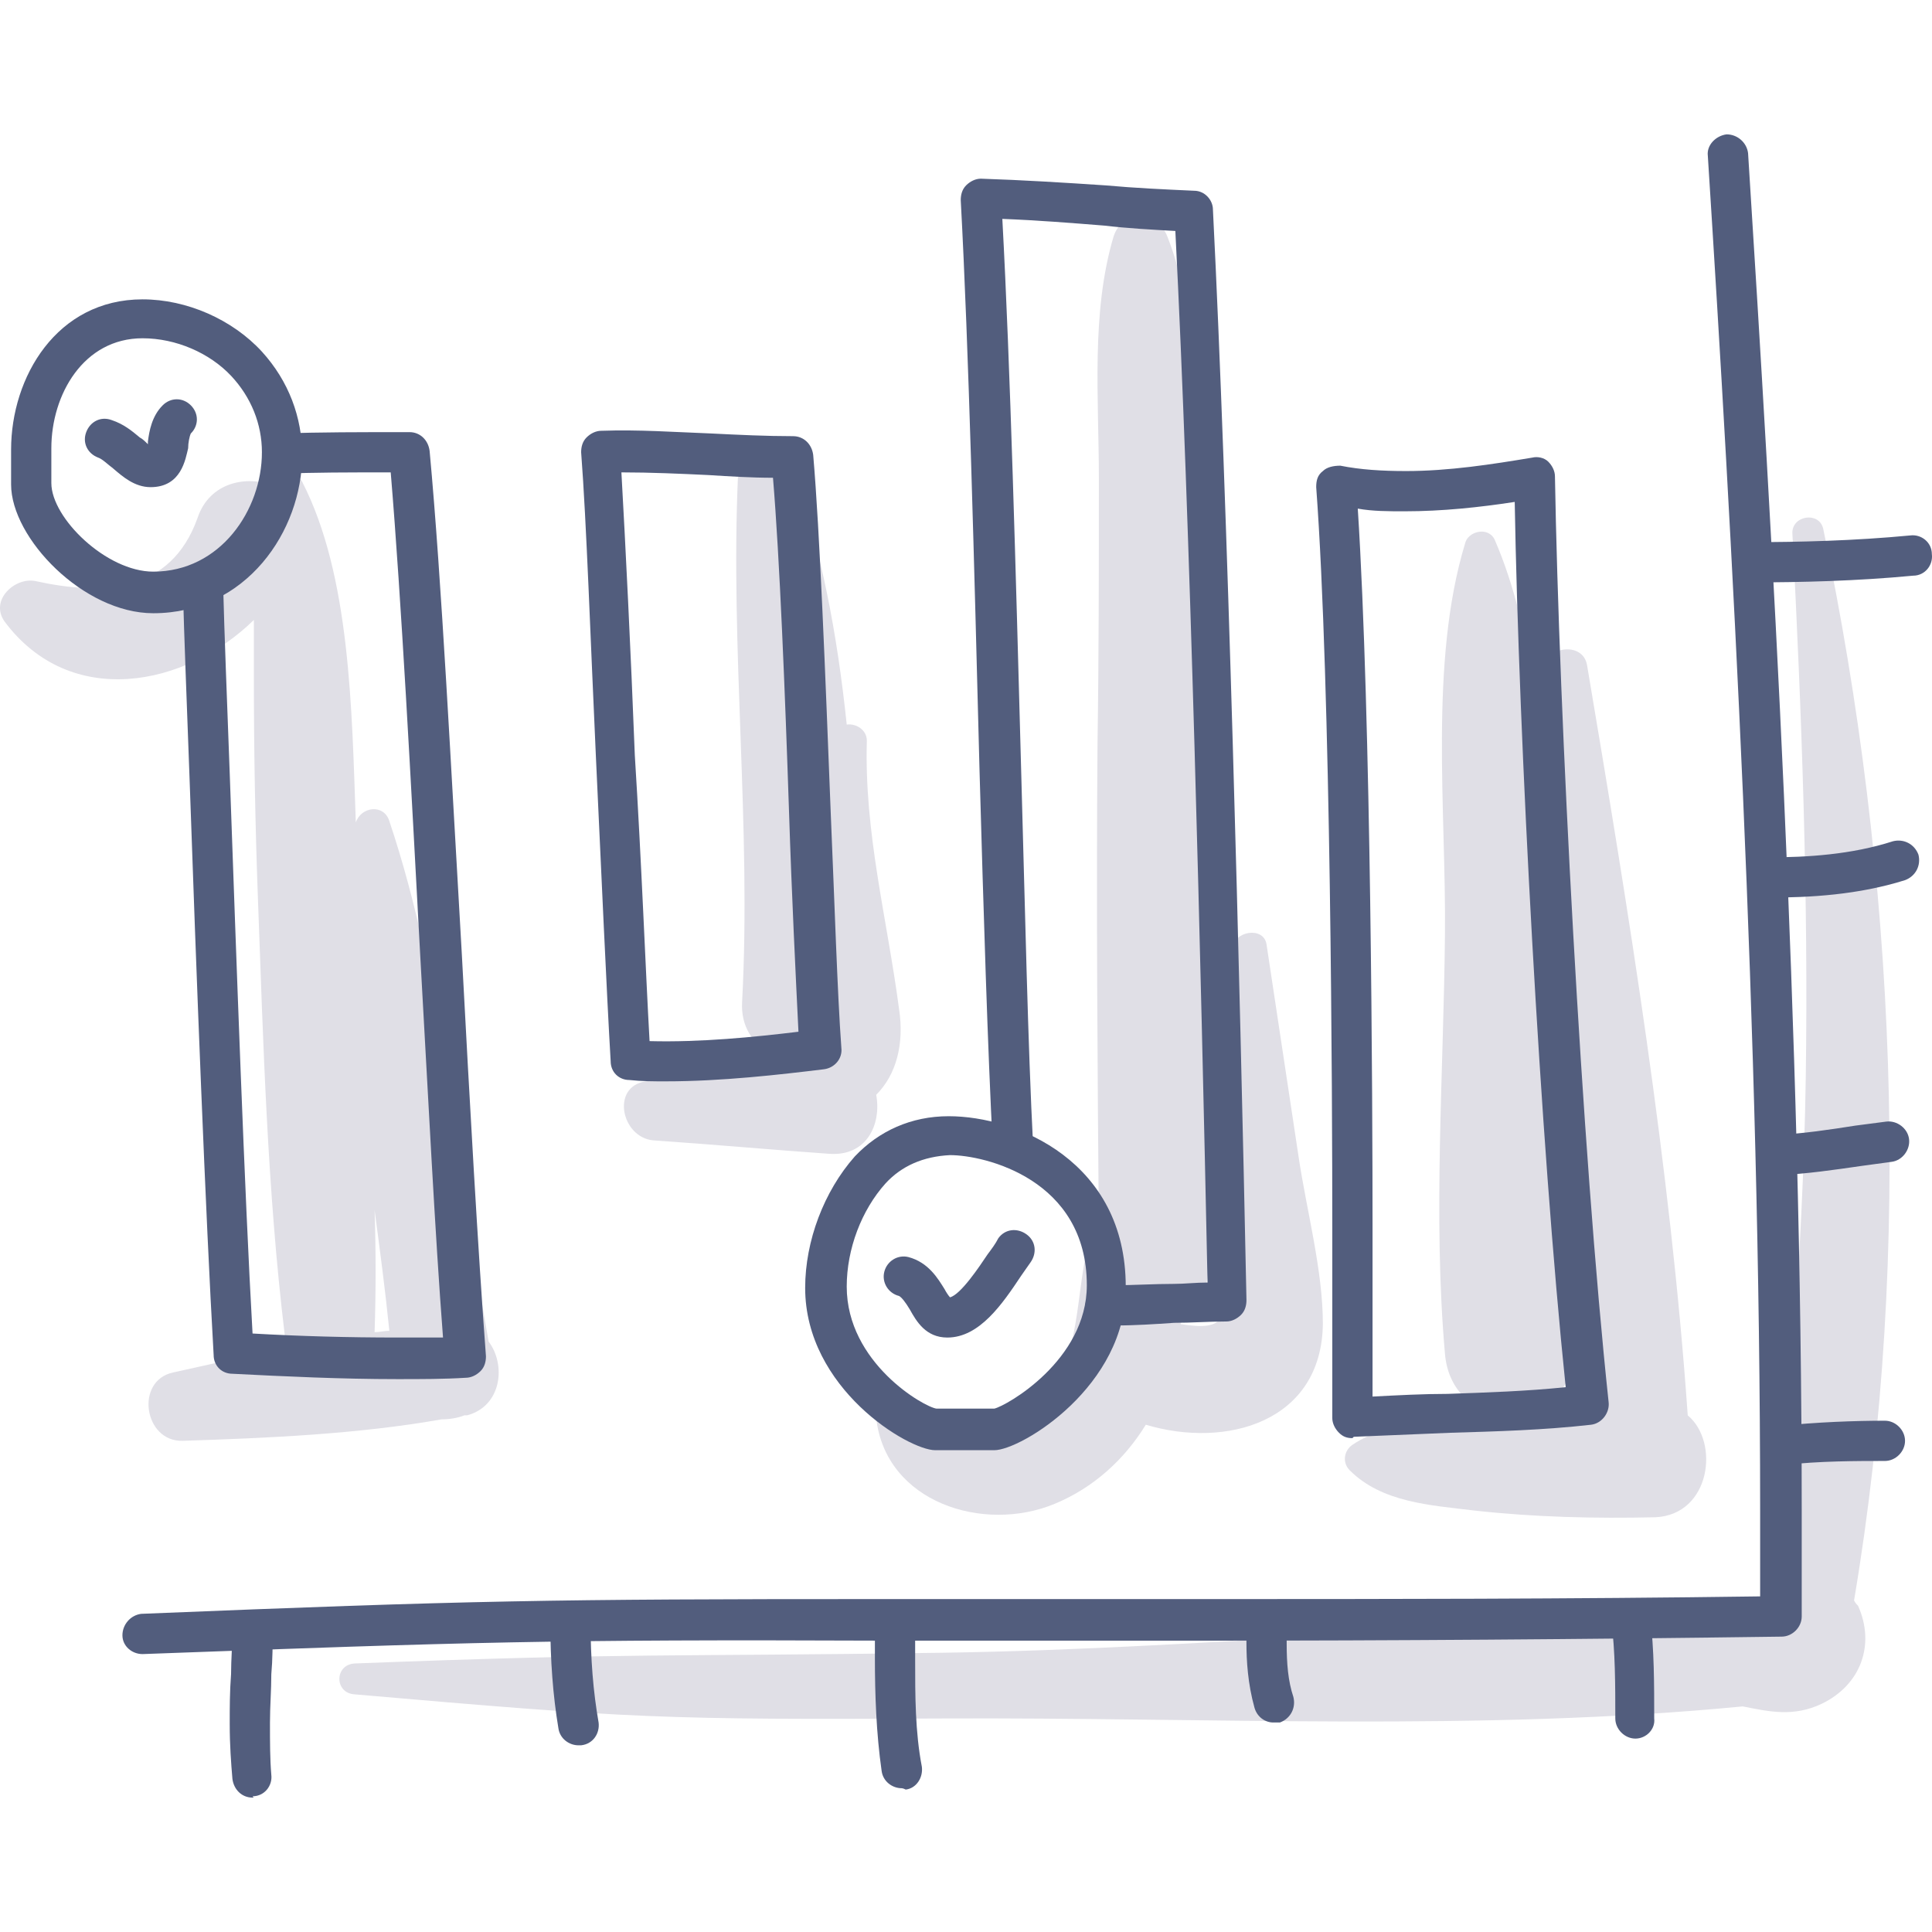 <?xml version="1.0" encoding="utf-8"?>
<!-- Generator: Adobe Illustrator 19.1.0, SVG Export Plug-In . SVG Version: 6.00 Build 0)  -->
<svg version="1.1" id="Layer_1" xmlns="http://www.w3.org/2000/svg" xmlns:xlink="http://www.w3.org/1999/xlink" x="0px" y="0px"
	 width="125px" height="125px" viewBox="-106.5 123.5 125 125" enable-background="new -106.5 123.5 125 125" xml:space="preserve">
<g>
	<g>
		<path fill="#E0DFE6" d="M-74.887,210.299c-1.996-11.021-2.864-23.084-6.422-33.672c-0.347-1.128-1.822-0.955-2.17,0.087
			c-0.26-7.29-0.347-15.968-3.471-22.043c-0.434-0.781-1.475-0.521-1.822,0.26c-1.736-0.694-4.166-0.26-4.947,2.083
			c-1.736,4.86-6.162,5.033-10.501,4.079c-1.302-0.26-2.951,1.215-1.996,2.603c4.252,5.728,11.716,4.252,16.142-0.087
			c0,1.302,0,2.517,0,3.818c0,4.686,0.087,9.459,0.26,14.146c0.347,9.459,0.607,18.919,1.736,28.291
			c0,0.347,0.087,0.607,0.174,0.868c-2.517,0.434-4.947,1.041-7.376,1.562c-2.517,0.521-1.909,4.513,0.607,4.426
			c5.467-0.174,11.368-0.434,16.749-1.389c0.521,0,1.041-0.087,1.475-0.26c0.087,0,0.087,0,0.174,0
			C-74.019,214.465-73.759,211.774-74.887,210.299z M-82.264,201.794c0.347,2.603,0.694,5.207,0.955,7.81
			c-0.347,0-0.607,0.087-0.955,0.087C-82.177,207.088-82.177,204.398-82.264,201.794z"/>
	</g>
	<g>
		<path fill="#E0DFE6" d="M-48.332,188.777c-0.781-5.901-2.256-11.368-2.083-17.356c0-0.694-0.694-1.128-1.302-1.041
			c-0.607-5.814-1.649-11.455-3.558-16.662c-0.694-1.822-3.385-1.562-3.471,0.434c-0.521,11.368,0.868,22.824,0.26,34.192
			c-0.087,1.562,0.694,2.69,1.822,3.298c-0.087,0.174-0.087,0.347-0.087,0.521l-7.984,1.302c-2.256,0.347-1.562,3.645,0.521,3.818
			c3.818,0.26,7.637,0.607,11.368,0.868c2.43,0.174,3.385-1.909,3.037-3.818C-48.505,193.029-47.985,191.033-48.332,188.777z"/>
	</g>
	<g>
		<path fill="#E0DFE6" d="M-22.471,198.41c-0.694-4.599-1.389-9.199-2.083-13.798c-0.174-1.215-2.17-0.868-2.17,0.26
			c0,4.686,0,9.372,0,14.059c0,2.17,0.174,4.426,0,6.595c-0.347,3.471-0.607,4.079-3.385,3.645c0-0.087,0-0.174,0-0.26
			c0.955-0.521,1.649-1.475,1.736-2.951c0.434-11.455,0.694-22.911,0.26-34.366c-0.174-5.381-0.434-10.761-0.781-16.142
			c-0.347-5.381-0.087-11.629-2.083-16.662c-0.607-1.562-2.864-1.822-3.471,0c-1.475,4.947-0.955,10.501-0.955,15.621
			c0,5.728,0,11.455-0.087,17.183c-0.087,10.501,0,20.915,0.087,31.415c-0.434,0.347-0.694,0.868-0.781,1.389
			c-0.781,3.558-0.434,7.55-3.298,10.24c-2.603,2.43-5.988,2.256-8.591-0.087c-0.607-0.521-1.909-0.26-1.736,0.694
			c0.607,5.467,6.943,7.463,11.542,5.554c2.517-1.041,4.513-2.864,5.901-5.12c5.207,1.562,11.368-0.174,11.455-6.509
			C-20.909,205.7-21.95,201.881-22.471,198.41z"/>
	</g>
	<g>
		<path fill="#E0DFE6" d="M2.696,215.072C2.696,214.985,2.696,214.985,2.696,215.072c-1.128-16.142-3.818-32.543-6.509-48.511
			c-0.26-1.649-2.864-1.215-2.864,0.347c0.087,3.905,0.174,7.81,0.347,11.802c-0.434-6.856-0.868-14.319-3.471-20.307
			c-0.434-0.868-1.736-0.521-1.909,0.26c-2.343,7.724-1.215,17.356-1.302,25.34c-0.087,8.939-0.781,18.224,0,27.076
			c0.434,5.294,7.984,5.381,8.331,0c0.087-1.041,0.087-2.083,0.174-3.211c0.26,2.343,0.434,4.599,0.781,6.943
			c-2.256,0.26-4.426,0.434-6.682,0.607c-2.864,0.174-6.162-0.087-8.591,1.562c-0.521,0.347-0.694,1.128-0.174,1.649
			c2.083,2.083,5.207,2.256,8.071,2.603c3.905,0.434,7.81,0.521,11.716,0.434C4.171,221.494,4.779,216.808,2.696,215.072z"/>
	</g>
	<g>
		<path fill="#E0DFE6" d="M13.457,227.048c3.818-22.65,2.69-47.036-1.996-69.339c-0.26-1.128-1.996-0.868-1.996,0.26
			c0.607,11.716,1.041,23.518,0.868,35.234c-0.174,11.802-1.302,23.518-2.083,35.234c-17.877-0.347-35.928,1.736-53.805,1.996
			c-17.964,0.26-20.047,0-38.011,0.694c-1.302,0.087-1.302,1.909,0,1.996c17.964,1.562,19.96,1.649,38.011,1.562
			c17.096-0.087,34.8,0.868,51.809-0.781c1.736,0.347,3.298,0.694,5.12-0.174c2.517-1.215,3.471-3.818,2.343-6.335
			C13.631,227.308,13.544,227.222,13.457,227.048z"/>
	</g>
	<g>
		<g>
			<path fill="#525D7D" d="M-80.788,212.729c-3.645,0-7.29-0.174-10.674-0.347c-0.694,0-1.215-0.521-1.215-1.215
				c-0.521-9.025-1.128-24.82-1.562-37.403c-0.174-4.773-0.347-9.025-0.434-12.41c0-0.694,0.521-1.302,1.215-1.389
				c0.781,0,1.302,0.521,1.389,1.215c0.087,3.385,0.26,7.724,0.434,12.41c0.434,12.15,0.955,27.076,1.475,36.188
				c3.037,0.174,6.162,0.26,9.372,0.26c1.041,0,1.996,0,2.951,0c-0.521-6.769-0.955-15.534-1.475-24.733
				c-0.607-11.282-1.215-22.911-1.909-31.242c-2.777,0-4.947,0-7.029,0.087c-0.694,0-1.302-0.607-1.302-1.302
				s0.521-1.302,1.302-1.302c2.43-0.087,4.947-0.087,8.244-0.087c0.694,0,1.215,0.521,1.302,1.215
				c0.781,8.418,1.389,20.654,2.083,32.543c0.521,9.806,1.041,19.092,1.562,26.035c0,0.347-0.087,0.694-0.347,0.955
				c-0.26,0.26-0.607,0.434-0.955,0.434C-77.751,212.729-79.226,212.729-80.788,212.729z"/>
		</g>
		<g>
			<path fill="#525D7D" d="M-63.432,193.463c-0.781,0-1.562,0-2.343-0.087c-0.694,0-1.215-0.521-1.215-1.215
				c-0.26-4.426-0.607-12.236-0.955-19.7c-0.347-7.463-0.607-15.187-0.955-19.7c0-0.347,0.087-0.694,0.347-0.955
				s0.607-0.434,0.955-0.434c2.43-0.087,4.773,0.087,7.116,0.174c1.736,0.087,3.558,0.174,5.294,0.174
				c0.694,0,1.215,0.521,1.302,1.215c0.434,5.033,0.781,14.146,1.128,22.997c0.26,6.075,0.434,11.802,0.694,15.36
				c0.087,0.694-0.434,1.302-1.128,1.389C-56.055,193.029-59.787,193.463-63.432,193.463z M-64.473,190.86
				c3.298,0.087,6.769-0.26,9.633-0.607c-0.174-3.558-0.434-8.765-0.607-14.146c-0.26-7.81-0.607-16.489-1.041-21.696
				c-1.389,0-2.777-0.087-4.166-0.174c-1.822-0.087-3.732-0.174-5.641-0.174c0.26,4.599,0.607,11.542,0.868,18.311
				C-64.994,179.231-64.734,186.26-64.473,190.86z"/>
		</g>
		<g>
			<path fill="#525D7D" d="M-34.36,209.258c-0.174,0-0.434,0-0.607,0c-0.694,0-1.302-0.607-1.302-1.302s0.607-1.302,1.302-1.302
				h0.607c1.215,0,2.517-0.087,3.818-0.087c0.694,0,1.389-0.087,2.17-0.087c-0.434-20.654-1.128-49.379-2.083-68.037
				c-1.562-0.087-3.124-0.174-4.599-0.347c-2.17-0.174-4.339-0.347-6.595-0.434c0.521,9.633,0.868,22.824,1.215,35.581
				c0.26,9.199,0.434,17.79,0.781,24.473c0,0.694-0.521,1.302-1.215,1.389c-0.694,0-1.302-0.521-1.389-1.215
				c-0.347-6.682-0.607-15.36-0.868-24.559c-0.347-13.364-0.694-27.25-1.215-36.882c0-0.347,0.087-0.694,0.347-0.955
				c0.26-0.26,0.607-0.434,0.955-0.434c2.69,0.087,5.467,0.26,8.071,0.434c1.909,0.174,3.818,0.26,5.728,0.347
				c0.694,0,1.215,0.607,1.215,1.215c0.955,19.005,1.736,49.379,2.17,70.554c0,0.347-0.087,0.694-0.347,0.955
				c-0.26,0.26-0.607,0.434-0.955,0.434c-1.128,0-2.256,0.087-3.385,0.087C-31.756,209.171-33.058,209.258-34.36,209.258z"/>
		</g>
		<g>
			<path fill="#525D7D" d="M-18.999,216.547c-0.347,0-0.607-0.087-0.868-0.347c-0.26-0.26-0.434-0.607-0.434-0.955v-2.777
				c0-3.211,0-6.422,0-9.633c0-7.984-0.087-34.973-1.041-47.817c0-0.434,0.087-0.781,0.434-1.041c0.26-0.26,0.694-0.347,1.128-0.347
				c1.302,0.26,2.69,0.347,4.252,0.347c2.777,0,5.554-0.434,8.158-0.868c0.347-0.087,0.781,0,1.041,0.26
				c0.26,0.26,0.434,0.607,0.434,0.955c0.26,15.274,1.736,43.652,3.471,59.88c0.087,0.694-0.434,1.389-1.128,1.475
				c-3.037,0.347-6.162,0.434-9.112,0.521c-2.083,0.087-4.166,0.174-6.248,0.26C-18.999,216.547-18.999,216.547-18.999,216.547z
				 M-18.652,156.407c0.868,13.538,0.955,38.792,0.955,46.429c0,3.211,0,6.422,0,9.633v1.389c1.649-0.087,3.298-0.174,4.86-0.174
				c2.517-0.087,5.12-0.174,7.637-0.434c-1.649-15.881-3.037-42.089-3.298-57.276c-2.256,0.347-4.686,0.607-7.116,0.607
				C-16.656,156.581-17.698,156.581-18.652,156.407z"/>
		</g>
		<g>
			<path fill="#525D7D" d="M-96.583,163.176c-4.513,0-9.199-4.86-9.199-8.331c0-0.26,0-0.521,0-0.781c0-0.174,0-0.347,0-0.434
				v-0.174c0-0.26,0-0.607,0-0.868c0-4.686,2.951-9.72,8.505-9.72c2.864,0,5.814,1.302,7.724,3.385
				c1.736,1.909,2.603,4.252,2.603,6.682C-86.95,157.883-90.595,163.176-96.583,163.176z M-97.277,145.386
				c-3.818,0-5.901,3.645-5.901,7.116c0,0.26,0,0.521,0,0.781c0,0.174,0,0.26,0,0.26c0,0.174,0,0.434,0,0.607
				c0,0.174,0,0.434,0,0.607c0,2.256,3.558,5.728,6.595,5.728c4.339,0,7.029-3.992,7.029-7.724c0-1.822-0.694-3.558-1.996-4.947
				C-92.938,146.34-95.108,145.386-97.277,145.386z"/>
		</g>
		<g>
			<path fill="#525D7D" d="M-42.17,217.328h-3.818c-1.736,0-8.418-3.992-8.418-10.501c0-3.037,1.215-6.248,3.211-8.505
				c1.562-1.649,3.645-2.603,6.075-2.603c4.426,0,11.455,2.951,11.455,11.021C-33.579,213.163-40.435,217.328-42.17,217.328z
				 M-49.2,200.059c-1.562,1.736-2.517,4.252-2.517,6.682c0,4.947,5.033,7.81,5.814,7.897h3.732
				c0.781-0.174,5.988-3.124,5.988-7.984c0-6.856-6.595-8.418-8.852-8.418C-46.77,198.323-48.158,198.931-49.2,200.059z"/>
		</g>
		<g>
			<path fill="#525D7D" d="M-45.208,210.039c-1.389,0-1.996-1.041-2.43-1.822c-0.26-0.434-0.521-0.781-0.694-0.868
				c-0.694-0.174-1.128-0.868-0.955-1.562c0.174-0.694,0.868-1.128,1.562-0.955c1.302,0.347,1.909,1.389,2.343,2.083
				c0.087,0.174,0.26,0.434,0.347,0.521c0.694-0.174,1.909-1.996,2.43-2.777c0.26-0.347,0.521-0.694,0.694-1.041
				c0.434-0.607,1.215-0.694,1.822-0.26c0.607,0.434,0.694,1.215,0.26,1.822c-0.174,0.26-0.434,0.607-0.607,0.868
				C-41.65,207.869-43.125,210.039-45.208,210.039z"/>
		</g>
		<g>
			<path fill="#525D7D" d="M-96.756,155.019c-1.041,0-1.822-0.694-2.43-1.215c-0.347-0.26-0.694-0.607-0.955-0.694
				c-0.694-0.26-1.041-0.955-0.781-1.649s0.955-1.041,1.649-0.781c0.781,0.26,1.302,0.694,1.822,1.128
				c0.174,0.087,0.347,0.26,0.521,0.434c0-0.087,0-0.087,0-0.174c0.087-0.694,0.26-1.649,0.955-2.343
				c0.521-0.521,1.302-0.521,1.822,0c0.521,0.521,0.521,1.302,0,1.822c-0.087,0.174-0.174,0.607-0.174,0.955
				C-94.5,153.196-94.76,155.019-96.756,155.019z"/>
		</g>
		<g>
			<path fill="#525D7D" d="M-97.277,230.519c-0.694,0-1.302-0.521-1.302-1.215s0.521-1.302,1.215-1.389
				c21.262-0.868,26.555-0.955,47.817-0.955c3.558,0,7.116,0,10.587,0c3.558,0,7.116,0,10.587,0c11.282,0,23.344,0,35.754-0.174
				c0-1.822,0-3.732,0-5.554c0-30.895-1.822-63.091-3.385-87.65c-0.087-0.694,0.521-1.302,1.215-1.389
				c0.694,0,1.302,0.521,1.389,1.215c1.562,24.646,3.471,56.842,3.471,87.824c0,2.256,0,4.599,0,6.856
				c0,0.694-0.607,1.302-1.302,1.302c-12.844,0.174-25.427,0.26-37.056,0.26c-3.558,0-7.116,0-10.587,0c-3.558,0-7.116,0-10.587,0
				C-70.722,229.565-76.102,229.738-97.277,230.519L-97.277,230.519z"/>
		</g>
		<g>
			<path fill="#525D7D" d="M-90.161,239.805c-0.694,0-1.215-0.521-1.302-1.215c-0.087-1.041-0.174-2.17-0.174-3.558
				c0-1.041,0-2.083,0.087-3.211c0-0.955,0.087-1.909,0.087-2.864c0-0.694,0.607-1.302,1.302-1.302c0.694,0,1.302,0.607,1.302,1.302
				c0,0.955,0,1.909-0.087,2.864c0,1.041-0.087,2.083-0.087,3.124c0,1.302,0,2.343,0.087,3.385c0.087,0.694-0.434,1.389-1.215,1.389
				C-90.074,239.805-90.074,239.805-90.161,239.805z"/>
		</g>
		<g>
			<path fill="#525D7D" d="M-69.073,236.421c-0.607,0-1.215-0.434-1.302-1.128c-0.347-2.083-0.521-4.339-0.521-6.943
				c0-0.694,0.607-1.302,1.302-1.302s1.302,0.607,1.302,1.302c0,2.517,0.174,4.599,0.521,6.595c0.087,0.694-0.347,1.389-1.128,1.475
				C-68.986,236.421-68.986,236.421-69.073,236.421z"/>
		</g>
		<g>
			<path fill="#525D7D" d="M-48.158,239.198c-0.607,0-1.215-0.434-1.302-1.128c-0.347-2.43-0.434-4.947-0.434-7.29
				c0-0.781,0-1.649,0-2.43c0-0.694,0.521-1.302,1.302-1.302c0.694-0.087,1.302,0.521,1.302,1.302c0,0.868,0,1.649,0,2.517
				c0,2.343,0,4.686,0.434,6.943c0.087,0.694-0.347,1.389-1.041,1.475C-48.072,239.198-48.158,239.198-48.158,239.198z"/>
		</g>
		<g>
			<path fill="#525D7D" d="M-24.12,234.945c-0.521,0-1.041-0.347-1.215-0.955c-0.434-1.562-0.521-3.037-0.521-4.252v-1.389
				c0-0.694,0.607-1.302,1.302-1.302s1.302,0.607,1.302,1.302v1.475c0,1.302,0.087,2.43,0.434,3.471
				c0.174,0.694-0.174,1.389-0.868,1.649C-23.859,234.945-24.033,234.945-24.12,234.945z"/>
		</g>
		<g>
			<path fill="#525D7D" d="M-0.688,235.987c-0.694,0-1.302-0.607-1.302-1.302c0-2.17,0-4.339-0.26-6.335
				c-0.087-0.694,0.434-1.389,1.128-1.389c0.694-0.087,1.389,0.434,1.389,1.128c0.26,2.17,0.26,4.339,0.26,6.595
				C0.613,235.379,0.006,235.987-0.688,235.987z"/>
		</g>
		<g>
			<path fill="#525D7D" d="M8.771,218.37c-0.694,0-1.215-0.521-1.302-1.128c-0.087-0.694,0.434-1.389,1.128-1.475
				c2.43-0.26,4.947-0.347,6.856-0.347c0.694,0,1.302,0.607,1.302,1.302s-0.607,1.302-1.302,1.302c-1.822,0-4.252,0-6.509,0.26
				C8.858,218.37,8.858,218.37,8.771,218.37z"/>
		</g>
		<g>
			<path fill="#525D7D" d="M8.511,199.538c-0.694,0-1.302-0.521-1.302-1.215s0.521-1.302,1.215-1.389
				c1.736-0.087,3.471-0.347,5.12-0.607c0.694-0.087,1.302-0.174,1.996-0.26c0.694-0.087,1.389,0.434,1.475,1.128
				c0.087,0.694-0.434,1.389-1.128,1.475c-0.607,0.087-1.302,0.174-1.909,0.26C12.155,199.191,10.42,199.451,8.511,199.538
				L8.511,199.538z"/>
		</g>
		<g>
			<path fill="#525D7D" d="M7.903,181.574c-0.694,0-1.302-0.607-1.302-1.302s0.521-1.302,1.302-1.302
				c2.517,0,5.381-0.174,8.071-1.041c0.694-0.174,1.389,0.174,1.649,0.868c0.174,0.694-0.174,1.389-0.868,1.649
				C13.718,181.401,10.593,181.574,7.903,181.574z"/>
		</g>
		<g>
			<path fill="#525D7D" d="M6.862,161.18c-0.694,0-1.302-0.607-1.302-1.302s0.607-1.302,1.302-1.302
				c3.037,0,6.595-0.087,10.24-0.434c0.694-0.087,1.389,0.434,1.389,1.215c0.087,0.694-0.434,1.389-1.215,1.389
				C13.631,161.093,9.986,161.18,6.862,161.18z"/>
		</g>
	</g>
</g>
</svg>
